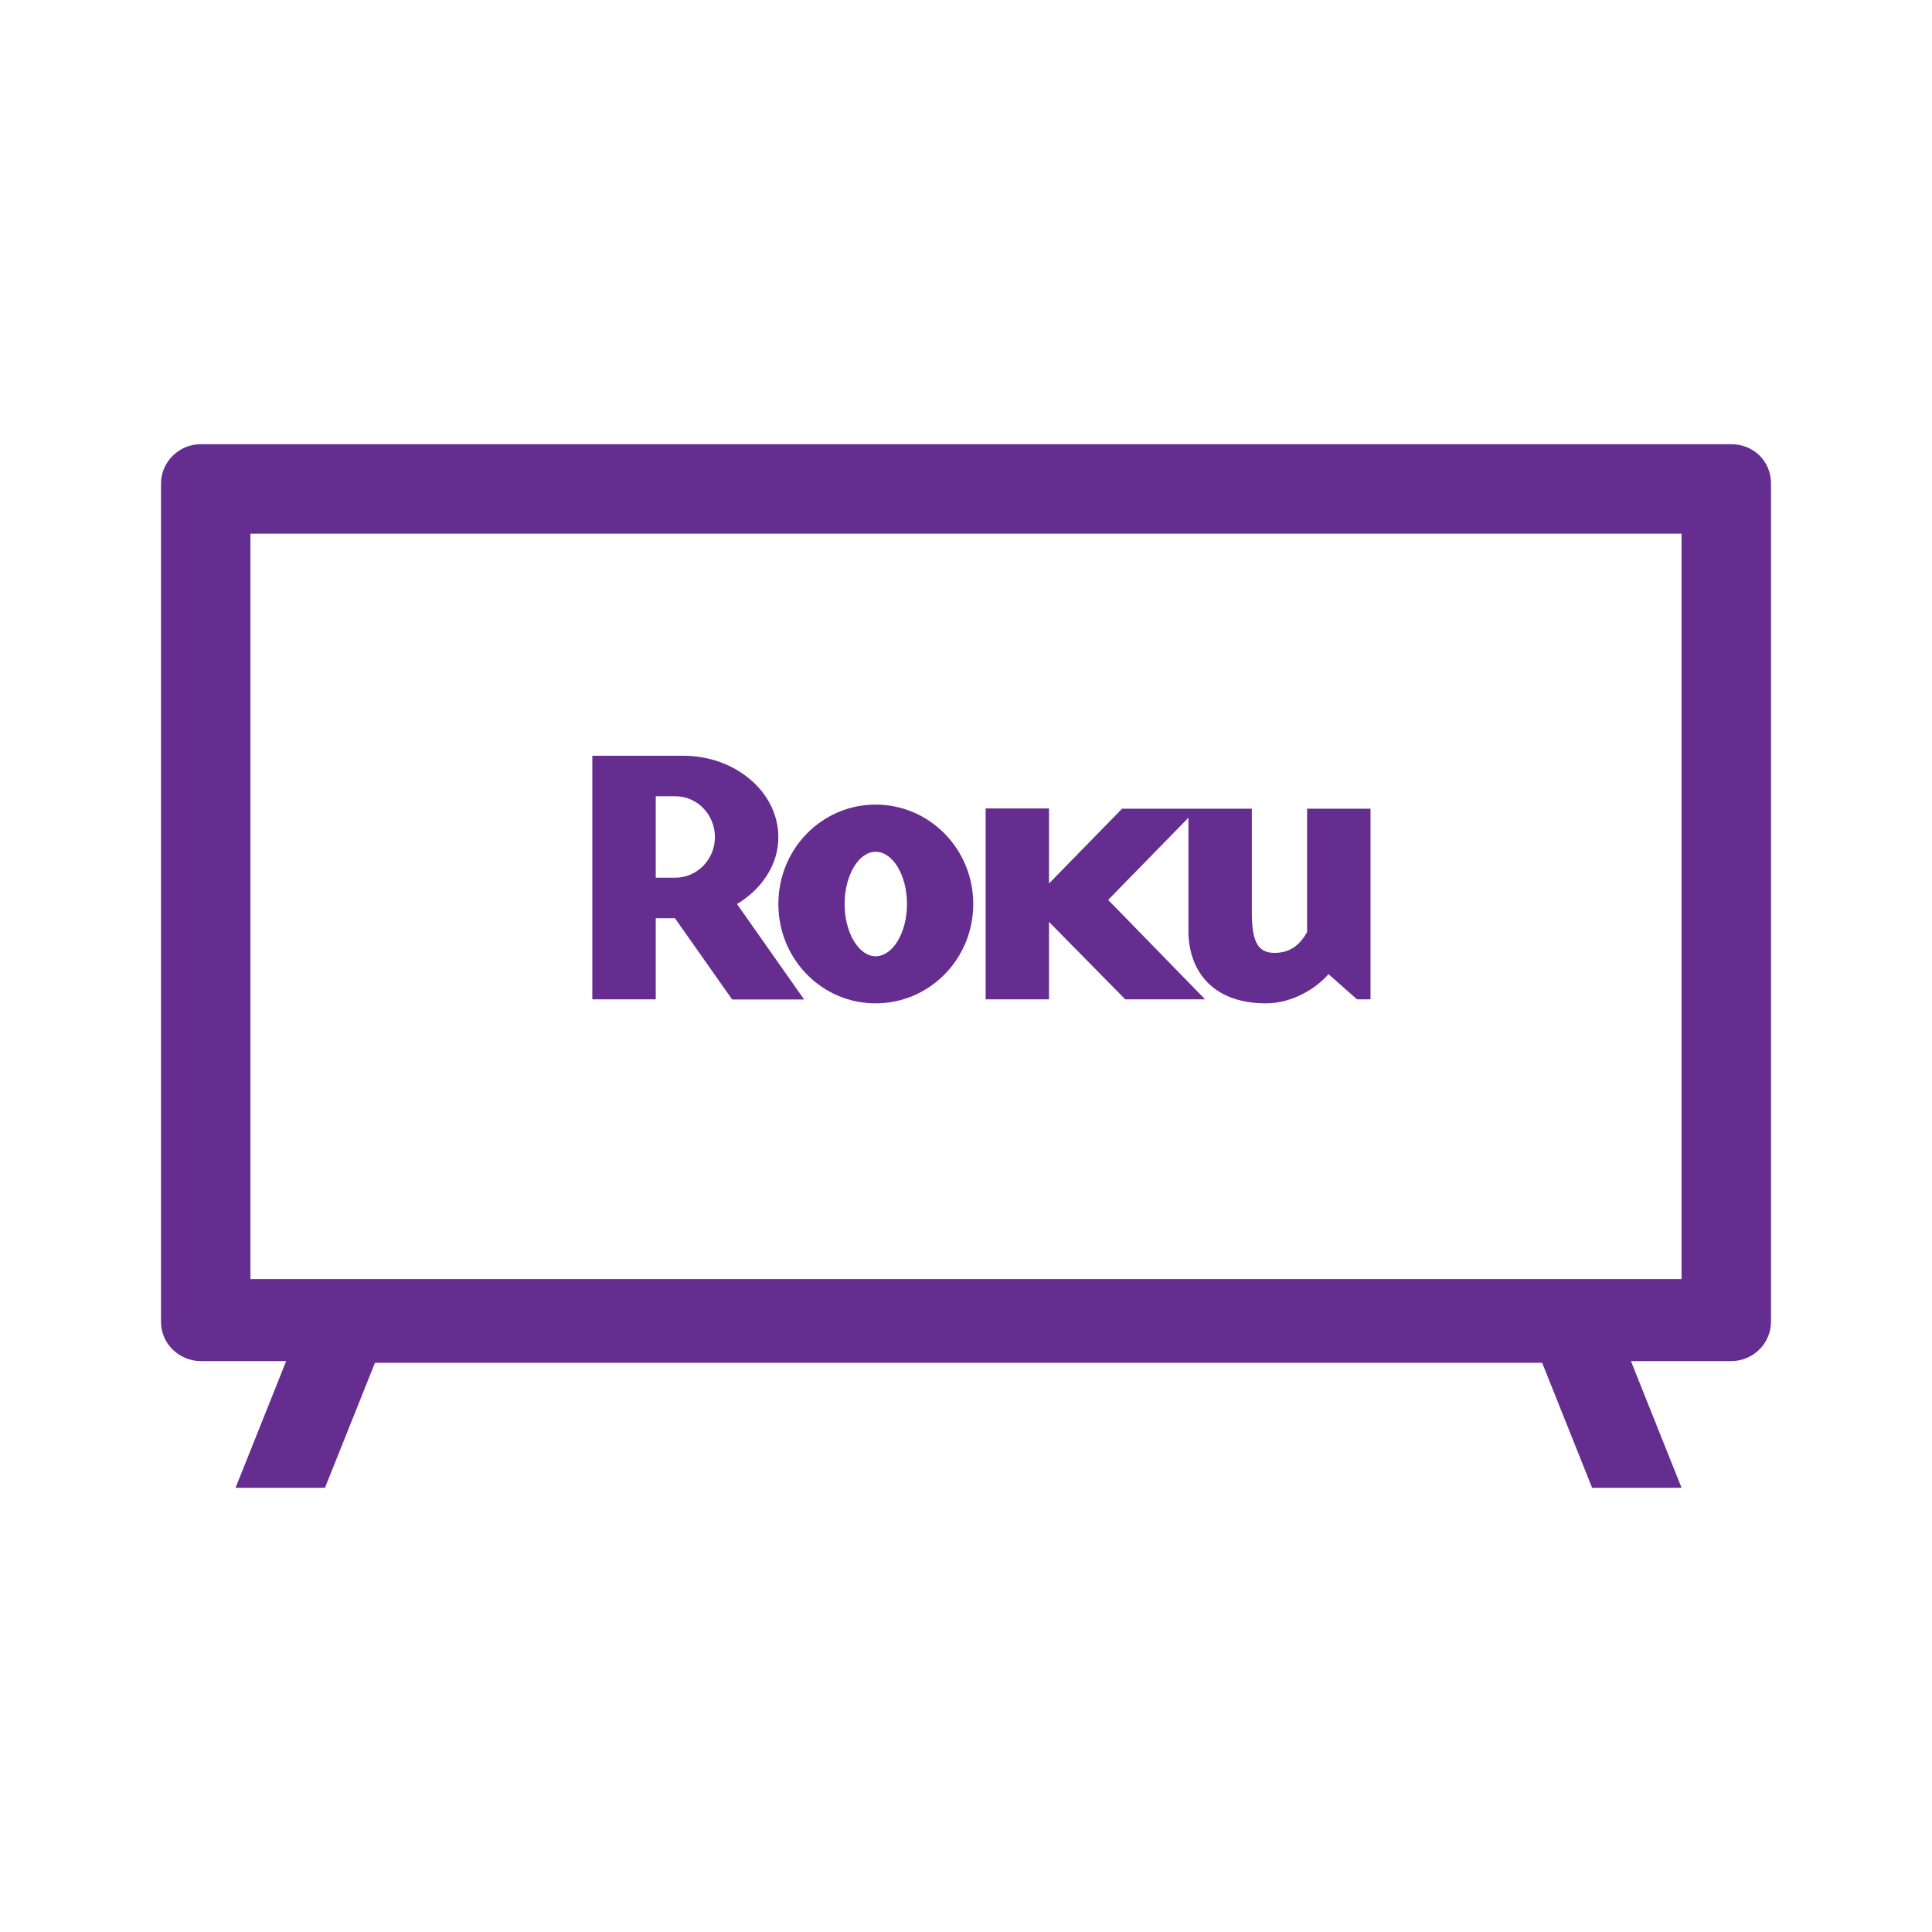 <svg width="24" height="24" viewBox="0 0 24 24" fill="none" xmlns="http://www.w3.org/2000/svg">
<rect width="24" height="24" fill="white"/>
<path d="M8.389 10.903H8.146V9.891H8.389C8.66 9.891 8.881 10.118 8.881 10.399C8.881 10.676 8.66 10.903 8.389 10.903ZM9.669 10.4C9.669 9.841 9.137 9.388 8.487 9.388H7.358V12.414H8.146V11.407H8.385L9.095 12.416H9.989L9.155 11.23C9.465 11.044 9.669 10.74 9.669 10.4Z" fill="#662d91"/>
<path d="M10.492 11.23C10.492 10.871 10.669 10.581 10.877 10.581C11.09 10.581 11.267 10.871 11.267 11.23C11.267 11.588 11.09 11.879 10.877 11.879C10.669 11.879 10.492 11.588 10.492 11.23ZM9.669 11.23C9.669 11.915 10.209 12.464 10.877 12.464C11.546 12.464 12.09 11.915 12.09 11.23C12.09 10.545 11.546 9.995 10.877 9.995C10.209 9.995 9.669 10.545 9.669 11.23Z" fill="#662d91"/>
<path d="M16.237 11.28V11.578C16.149 11.738 16.025 11.837 15.834 11.837C15.639 11.837 15.551 11.72 15.551 11.343V11.243V10.046H13.939L13.031 10.975V10.043H12.244V12.414H13.031V11.452L13.978 12.414H14.97L13.766 11.179L14.763 10.158V11.565C14.763 12.032 15.037 12.464 15.728 12.464C16.056 12.464 16.357 12.273 16.503 12.101L16.857 12.414H17.025V10.046H16.237V11.28Z" fill="#662d91"/>
<path d="M2.495 5.518C2.215 5.518 2 5.746 2 6.006V16.421C2 16.697 2.231 16.908 2.495 16.908H3.555L2.926 18.482H4.037L4.658 16.929H19.157L19.778 18.482H20.889L20.26 16.908H21.505C21.785 16.908 22 16.681 22 16.421V6.006C22 5.73 21.785 5.518 21.505 5.518H2.495ZM3.111 15.889V6.63H20.889V15.889H3.111Z" fill="#662d91"/>
</svg>
